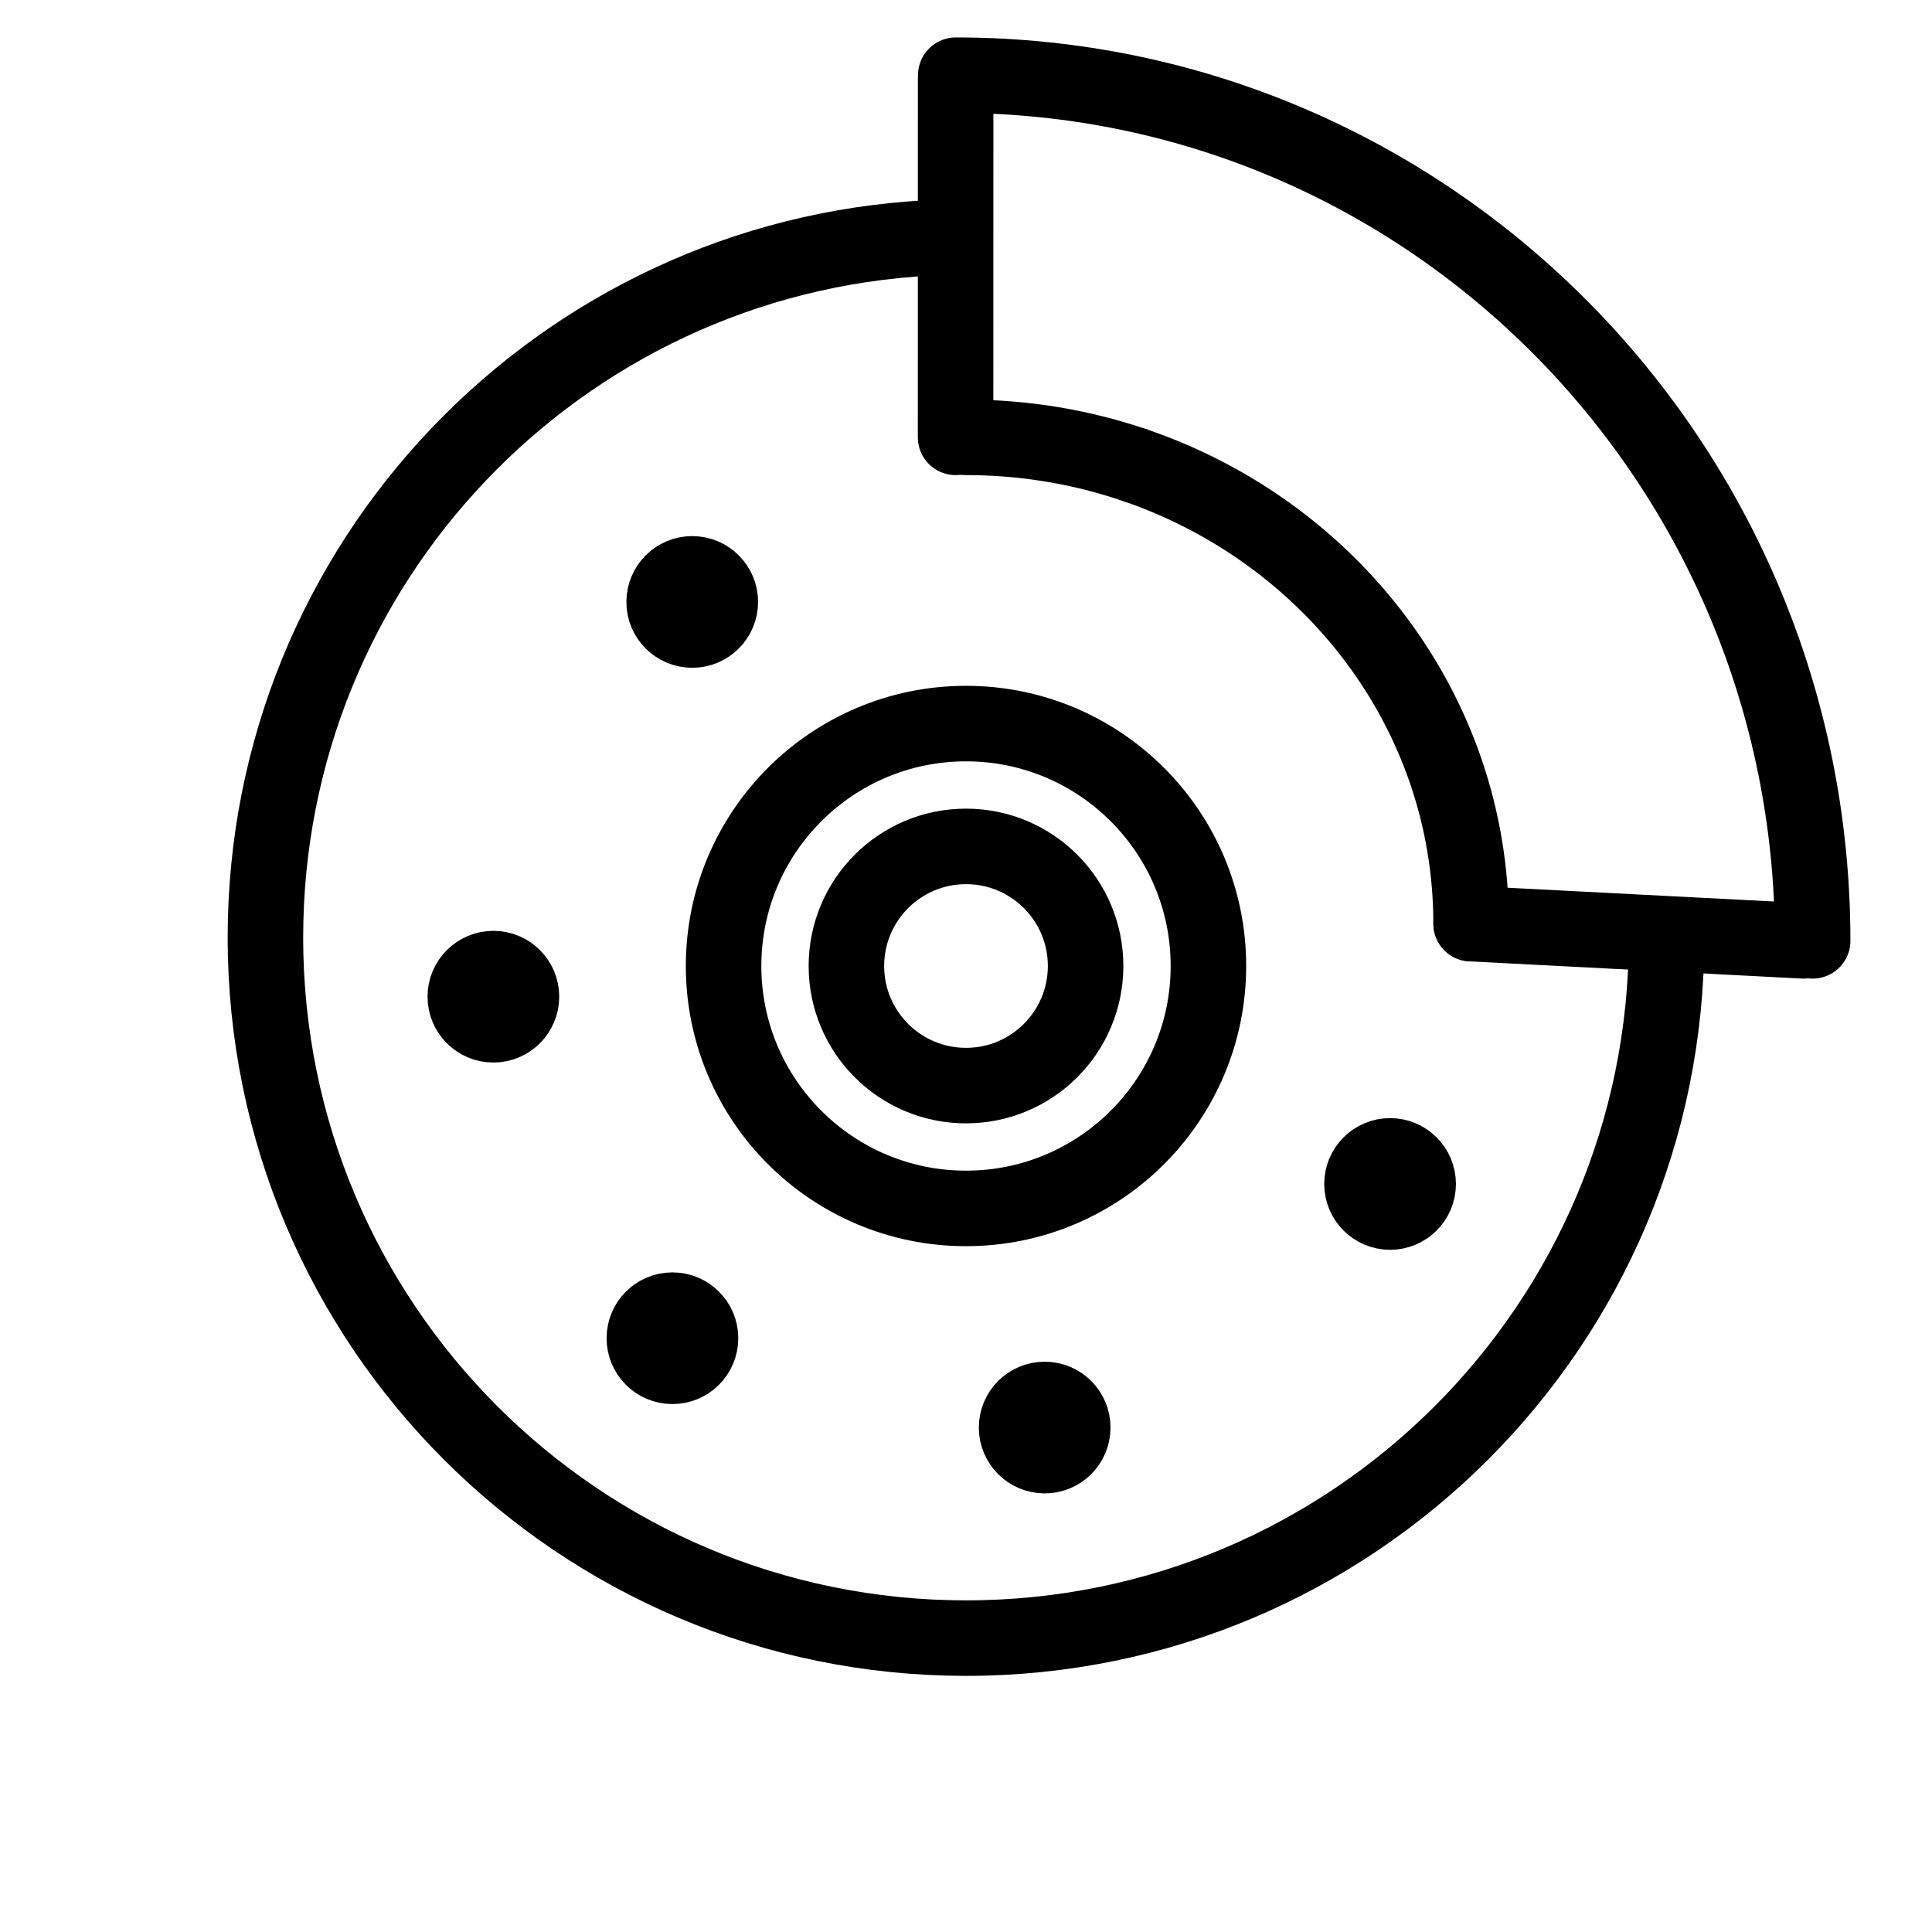 <svg height="100%" stroke-miterlimit="10" style="fill-rule:nonzero;clip-rule:evenodd;stroke-linecap:round;stroke-linejoin:round;" version="1.1" viewBox="0 0 1024 1024" width="100%" xmlSpace="preserve" xmlns="http://www.w3.org/2000/svg" xmlnsVEctornator="http://vectornator.io" xmlnsXlink="http://www.w3.org/1999/xlink">
<defs/>
<g id="Layer-1" vectornatorLayerName="Layer 1">
<path d="M492.506 126.105C498.966 125.771 505.469 125.602 512.012 125.602" fill="none" fill-rule="evenodd" opacity="0" stroke="#000000" stroke-linecap="round" stroke-linejoin="round" stroke-width="40.026"/>
<path d="M883.318 496.932C883.312 702.005 717.061 868.245 511.988 868.238C306.915 868.232 140.675 701.981 140.682 496.908C140.688 298.377 296.5 136.242 492.506 126.105" fill="none" fill-rule="evenodd" opacity="1" stroke="#000000" stroke-linecap="round" stroke-linejoin="round" stroke-width="40.026"/>
<path d="M512 125.602C717.073 125.602 883.318 291.847 883.318 496.92" fill="none" fill-rule="evenodd" opacity="0" stroke="#000000" stroke-linecap="round" stroke-linejoin="round" stroke-width="40.026"/>
<path d="M383.513 512C383.513 441.039 441.039 383.513 512 383.513C582.961 383.513 640.487 441.039 640.487 512C640.487 582.961 582.961 640.487 512 640.487C441.039 640.487 383.513 582.961 383.513 512Z" fill="none" fill-rule="evenodd" opacity="1" stroke="#000000" stroke-linecap="round" stroke-linejoin="round" stroke-width="40.026"/>
<path d="M512 575.39C476.991 575.39 448.61 547.009 448.61 512C448.61 476.991 476.991 448.61 512 448.61C547.009 448.61 575.39 476.991 575.39 512C575.39 547.009 547.009 575.39 512 575.39" fill="none" fill-rule="evenodd" opacity="1" stroke="#000000" stroke-linecap="round" stroke-linejoin="round" stroke-width="40.026"/>
<path d="M538.812 756.633C538.812 748.41 545.478 741.745 553.701 741.745C561.923 741.745 568.589 748.41 568.589 756.633C568.589 764.855 561.923 771.521 553.701 771.521C545.478 771.521 538.812 764.855 538.812 756.633Z" fill="#000000" fill-rule="evenodd" opacity="1" stroke="#000000" stroke-linecap="round" stroke-linejoin="round" stroke-width="40.026"/>
<path d="M341.513 709.285C341.513 701.062 348.179 694.396 356.402 694.396C364.624 694.396 371.29 701.062 371.29 709.285C371.29 717.507 364.624 724.173 356.402 724.173C348.179 724.173 341.513 717.507 341.513 709.285Z" fill="#000000" fill-rule="evenodd" opacity="1" stroke="#000000" stroke-linecap="round" stroke-linejoin="round" stroke-width="40.026"/>
<path d="M246.614 528.265C246.614 520.043 253.28 513.377 261.502 513.377C269.725 513.377 276.39 520.043 276.39 528.265C276.39 536.488 269.725 543.154 261.502 543.154C253.28 543.154 246.614 536.488 246.614 528.265Z" fill="#000000" fill-rule="evenodd" opacity="1" stroke="#000000" stroke-linecap="round" stroke-linejoin="round" stroke-width="40.026"/>
<path d="M721.882 627.524C721.882 619.301 728.548 612.635 736.771 612.635C744.993 612.635 751.659 619.301 751.659 627.524C751.659 635.746 744.993 642.412 736.771 642.412C728.548 642.412 721.882 635.746 721.882 627.524Z" fill="#000000" fill-rule="evenodd" opacity="1" stroke="#000000" stroke-linecap="round" stroke-linejoin="round" stroke-width="40.026"/>
<path d="M352.006 319.041C352.006 310.818 358.671 304.153 366.894 304.153C375.117 304.153 381.782 310.818 381.782 319.041C381.782 327.263 375.117 333.929 366.894 333.929C358.671 333.929 352.006 327.263 352.006 319.041Z" fill="#000000" fill-rule="evenodd" opacity="1" stroke="#000000" stroke-linecap="round" stroke-linejoin="round" stroke-width="40.026"/>
</g>
<g id="Layer-6" vectornatorLayerName="Layer 6"/>
<g id="Layer-5" vectornatorLayerName="Layer 5" visibility="hidden">
<path d="M763.377 512C763.377 650.59 651.027 762.939 512.438 762.939C373.848 762.939 261.498 650.59 261.498 512C261.498 373.41 373.848 261.061 512.438 261.061" fill="none" fill-rule="evenodd" opacity="1" stroke="#000000" stroke-linecap="round" stroke-linejoin="round" stroke-width="40.026"/>
<path d="M512.438 261.061C651.027 261.061 763.377 373.41 763.377 512" fill="none" fill-rule="evenodd" opacity="1" stroke="#000000" stroke-linecap="round" stroke-linejoin="round" stroke-width="40.026"/>
</g>
<g id="Layer-3" vectornatorLayerName="Layer 3">
<path d="M244.287 489.553C244.287 347.199 364.146 231.798 512 231.798" fill="none" fill-rule="evenodd" opacity="0" stroke="#000000" stroke-linecap="round" stroke-linejoin="round" stroke-width="40.026"/>
<path d="M512 747.308C364.146 747.308 244.287 631.908 244.287 489.553" fill="none" fill-rule="evenodd" opacity="0" stroke="#000000" stroke-linecap="round" stroke-linejoin="round" stroke-width="40.026"/>
<path d="M779.713 489.553C779.713 631.908 659.854 747.308 512 747.308" fill="none" fill-rule="evenodd" opacity="0" stroke="#000000" stroke-linecap="round" stroke-linejoin="round" stroke-width="40.026"/>
<path d="M601.591 246.586C705.385 282.066 779.713 377.452 779.713 489.553" fill="none" fill-rule="evenodd" opacity="1" stroke="#000000" stroke-linecap="round" stroke-linejoin="round" stroke-width="40.026"/>
<path d="M512 231.798C543.422 231.798 573.579 237.01 601.591 246.586" fill="none" fill-rule="evenodd" opacity="1" stroke="#000000" stroke-linecap="round" stroke-linejoin="round" stroke-width="40.026"/>
</g>
<g id="Layer-2" vectornatorLayerName="Layer 2">
<path d="M960.741 498.666C960.741 752.06 757.408 957.477 506.583 957.477C255.758 957.477 52.425 752.06 52.425 498.666C52.425 245.271 255.758 39.855 506.583 39.855" fill="none" fill-rule="evenodd" opacity="0" stroke="#000000" stroke-linecap="round" stroke-linejoin="round" stroke-width="40.026"/>
<path d="M506.583 39.855C757.408 39.855 960.741 245.271 960.741 498.666" fill="none" fill-rule="evenodd" opacity="1" stroke="#000000" stroke-linecap="round" stroke-linejoin="round" stroke-width="40.026"/>
</g>
<g id="Layer-4" vectornatorLayerName="Layer 4">
<path d="M506.48 231.798L506.51 41.808" fill="none" fill-rule="evenodd" opacity="1" stroke="#000000" stroke-linecap="round" stroke-linejoin="round" stroke-width="40.026"/>
<path d="M955.893 498.666L779.74 489.553" fill="none" fill-rule="evenodd" opacity="1" stroke="#000000" stroke-linecap="round" stroke-linejoin="round" stroke-width="40.026"/>
</g>
</svg>
